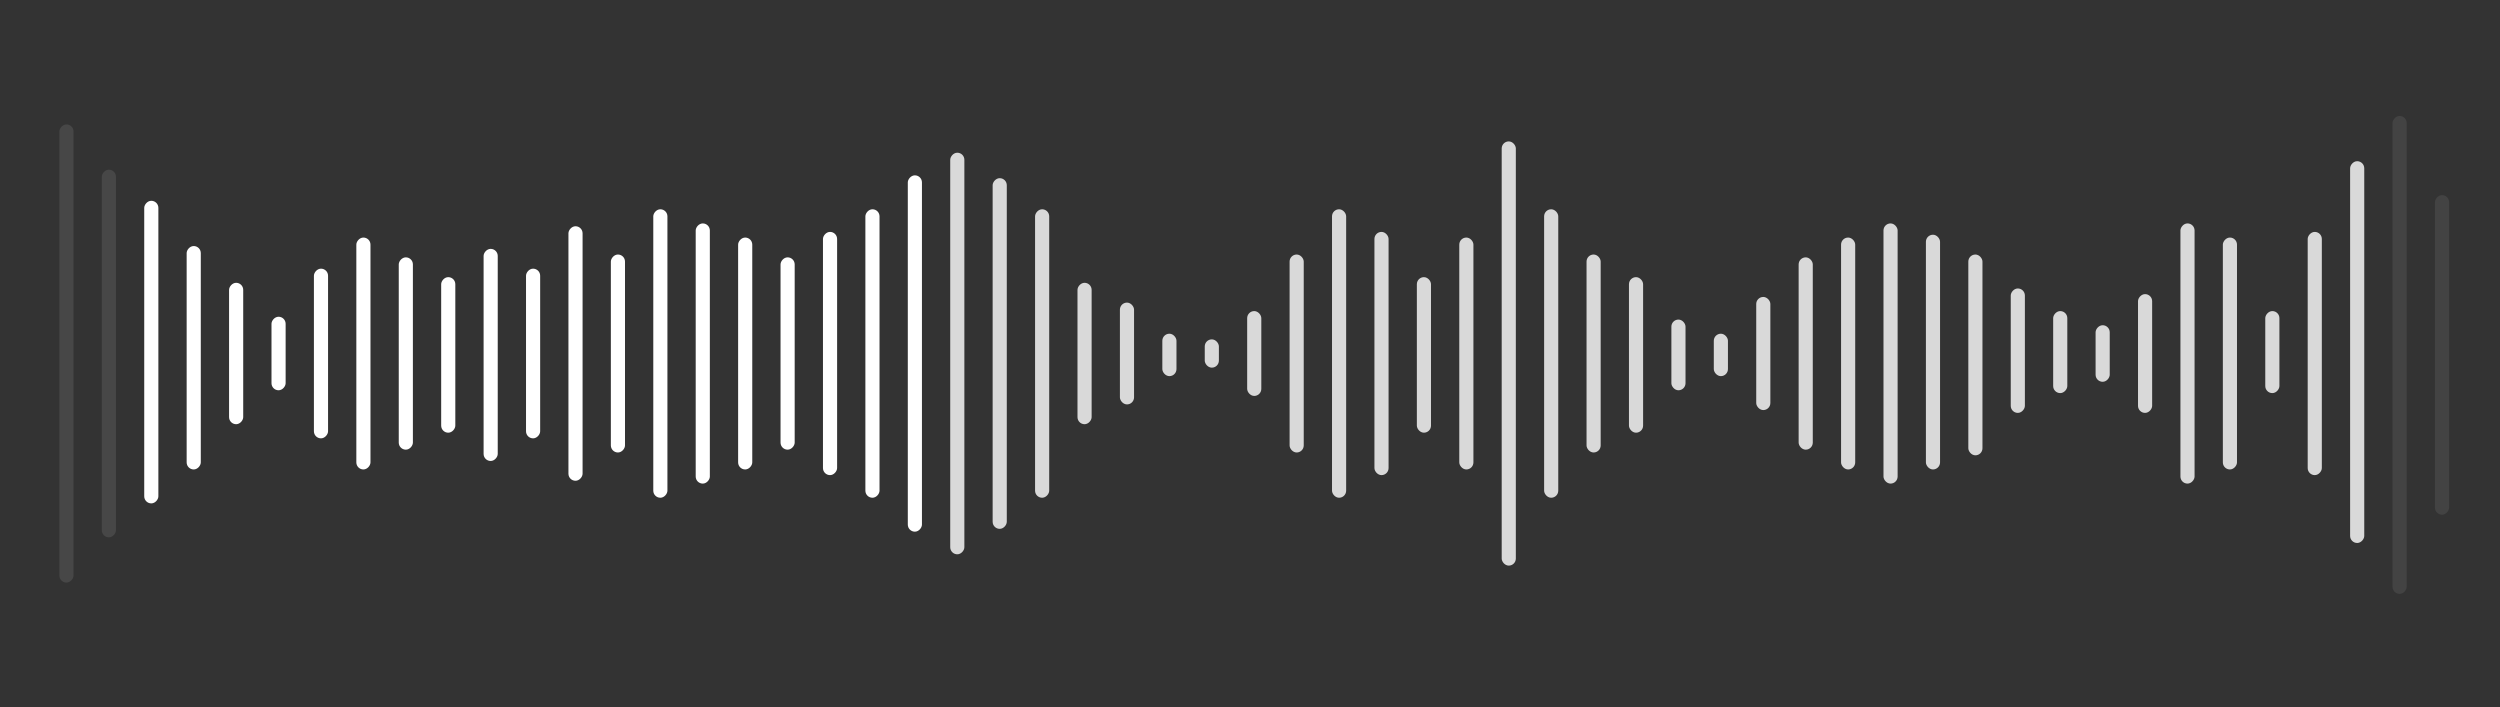 <svg width="884" height="250" viewBox="0 0 884 250" fill="none" xmlns="http://www.w3.org/2000/svg">
<rect x="0" y="0" width="884" height="250" fill="#333333" stroke="none"/>
<rect opacity="0.1" width="5" height="162" rx="2.5" transform="matrix(-1 0 0 1 26 44)" fill="white"/>
<rect opacity="0.1" width="5" height="130" rx="2.5" transform="matrix(-1 0 0 1 41 60)" fill="white"/>
<rect width="5" height="107" rx="2.5" transform="matrix(-1 0 0 1 56 71)" fill="white"/>
<rect width="5" height="79" rx="2.5" transform="matrix(-1 0 0 1 71 87)" fill="white"/>
<rect width="5" height="50" rx="2.5" transform="matrix(-1 0 0 1 86 100)" fill="white"/>
<rect width="5" height="26" rx="2.5" transform="matrix(-1 0 0 1 101 112)" fill="white"/>
<rect width="5" height="60" rx="2.5" transform="matrix(-1 0 0 1 116 95)" fill="white"/>
<rect width="5" height="82" rx="2.5" transform="matrix(-1 0 0 1 131 84)" fill="white"/>
<rect width="5" height="68" rx="2.5" transform="matrix(-1 0 0 1 146 91)" fill="white"/>
<rect width="5" height="55" rx="2.5" transform="matrix(-1 0 0 1 161 98)" fill="white"/>
<rect width="5" height="75" rx="2.5" transform="matrix(-1 0 0 1 176 88)" fill="white"/>
<rect width="5" height="60" rx="2.5" transform="matrix(-1 0 0 1 191 95)" fill="white"/>
<rect width="5" height="90" rx="2.5" transform="matrix(-1 0 0 1 206 80)" fill="white"/>
<rect width="5" height="70" rx="2.5" transform="matrix(-1 0 0 1 221 90)" fill="white"/>
<rect width="5" height="102" rx="2.5" transform="matrix(-1 0 0 1 236 74)" fill="white"/>
<rect width="5" height="92" rx="2.5" transform="matrix(-1 0 0 1 251 79)" fill="white"/>
<rect width="5" height="82" rx="2.5" transform="matrix(-1 0 0 1 266 84)" fill="white"/>
<rect width="5" height="68" rx="2.5" transform="matrix(-1 0 0 1 281 91)" fill="white"/>
<rect width="5" height="86" rx="2.5" transform="matrix(-1 0 0 1 296 82)" fill="white"/>
<rect width="5" height="102" rx="2.5" transform="matrix(-1 0 0 1 311 74)" fill="white"/>
<rect width="5" height="126" rx="2.5" transform="matrix(-1 0 0 1 326 62)" fill="white"/>
<rect width="5" height="142" rx="2.5" transform="matrix(-1 0 0 1 341 54)" fill="#D9D9D9"/>
<rect width="5" height="124" rx="2.5" transform="matrix(-1 0 0 1 356 63)" fill="#D9D9D9"/>
<rect width="5" height="102" rx="2.5" transform="matrix(-1 0 0 1 371 74)" fill="#D9D9D9"/>
<rect width="5" height="50" rx="2.5" transform="matrix(-1 0 0 1 386 100)" fill="#D9D9D9"/>
<rect x="396" y="107" width="5" height="36" rx="2.5" fill="#D9D9D9"/>
<rect x="411" y="118" width="5" height="15" rx="2.5" fill="#D9D9D9"/>
<rect x="426" y="120" width="5" height="10" rx="2.5" fill="#D9D9D9"/>
<rect x="441" y="110" width="5" height="30" rx="2.5" fill="#D9D9D9"/>
<rect x="456" y="90" width="5" height="70" rx="2.5" fill="#D9D9D9"/>
<rect x="471" y="74" width="5" height="102" rx="2.5" fill="#D9D9D9"/>
<rect x="486" y="82" width="5" height="86" rx="2.5" fill="#D9D9D9"/>
<rect x="501" y="98" width="5" height="55" rx="2.5" fill="#D9D9D9"/>
<rect x="516" y="84" width="5" height="82" rx="2.5" fill="#D9D9D9"/>
<rect x="531" y="50" width="5" height="150" rx="2.5" fill="#D9D9D9"/>
<rect x="546" y="74" width="5" height="102" rx="2.5" fill="#D9D9D9"/>
<rect x="561" y="90" width="5" height="70" rx="2.5" fill="#D9D9D9"/>
<rect x="576" y="98" width="5" height="55" rx="2.5" fill="#D9D9D9"/>
<rect x="591" y="113" width="5" height="25" rx="2.5" fill="#D9D9D9"/>
<rect x="606" y="118" width="5" height="15" rx="2.5" fill="#D9D9D9"/>
<rect x="621" y="105" width="5" height="40" rx="2.5" fill="#D9D9D9"/>
<rect x="636" y="91" width="5" height="68" rx="2.5" fill="#D9D9D9"/>
<rect x="651" y="84" width="5" height="82" rx="2.5" fill="#D9D9D9"/>
<rect x="666" y="79" width="5" height="92" rx="2.5" fill="#D9D9D9"/>
<rect x="681" y="83" width="5" height="83" rx="2.5" fill="#D9D9D9"/>
<rect x="696" y="90" width="5" height="71" rx="2.5" fill="#D9D9D9"/>
<rect width="5" height="44" rx="2.5" transform="matrix(-1 0 0 1 716 102)" fill="#D9D9D9"/>
<rect width="5" height="29" rx="2.5" transform="matrix(-1 0 0 1 731 110)" fill="#D9D9D9"/>
<rect width="5" height="20" rx="2.5" transform="matrix(-1 0 0 1 746 115)" fill="#D9D9D9"/>
<rect width="5" height="42" rx="2.5" transform="matrix(-1 0 0 1 761 104)" fill="#D9D9D9"/>
<rect width="5" height="92" rx="2.5" transform="matrix(-1 0 0 1 776 79)" fill="#D9D9D9"/>
<rect width="5" height="82" rx="2.5" transform="matrix(-1 0 0 1 791 84)" fill="#D9D9D9"/>
<rect width="5" height="29" rx="2.5" transform="matrix(-1 0 0 1 806 110)" fill="#D9D9D9"/>
<rect width="5" height="86" rx="2.5" transform="matrix(-1 0 0 1 821 82)" fill="#D9D9D9"/>
<rect width="5" height="135" rx="2.5" transform="matrix(-1 0 0 1 836 57)" fill="#D9D9D9"/>
<rect opacity="0.1" width="5" height="169" rx="2.5" transform="matrix(-1 0 0 1 851 41)" fill="#D9D9D9"/>
<rect opacity="0.1" width="5" height="113" rx="2.5" transform="matrix(-1 0 0 1 866 69)" fill="#D9D9D9"/>
</svg>
